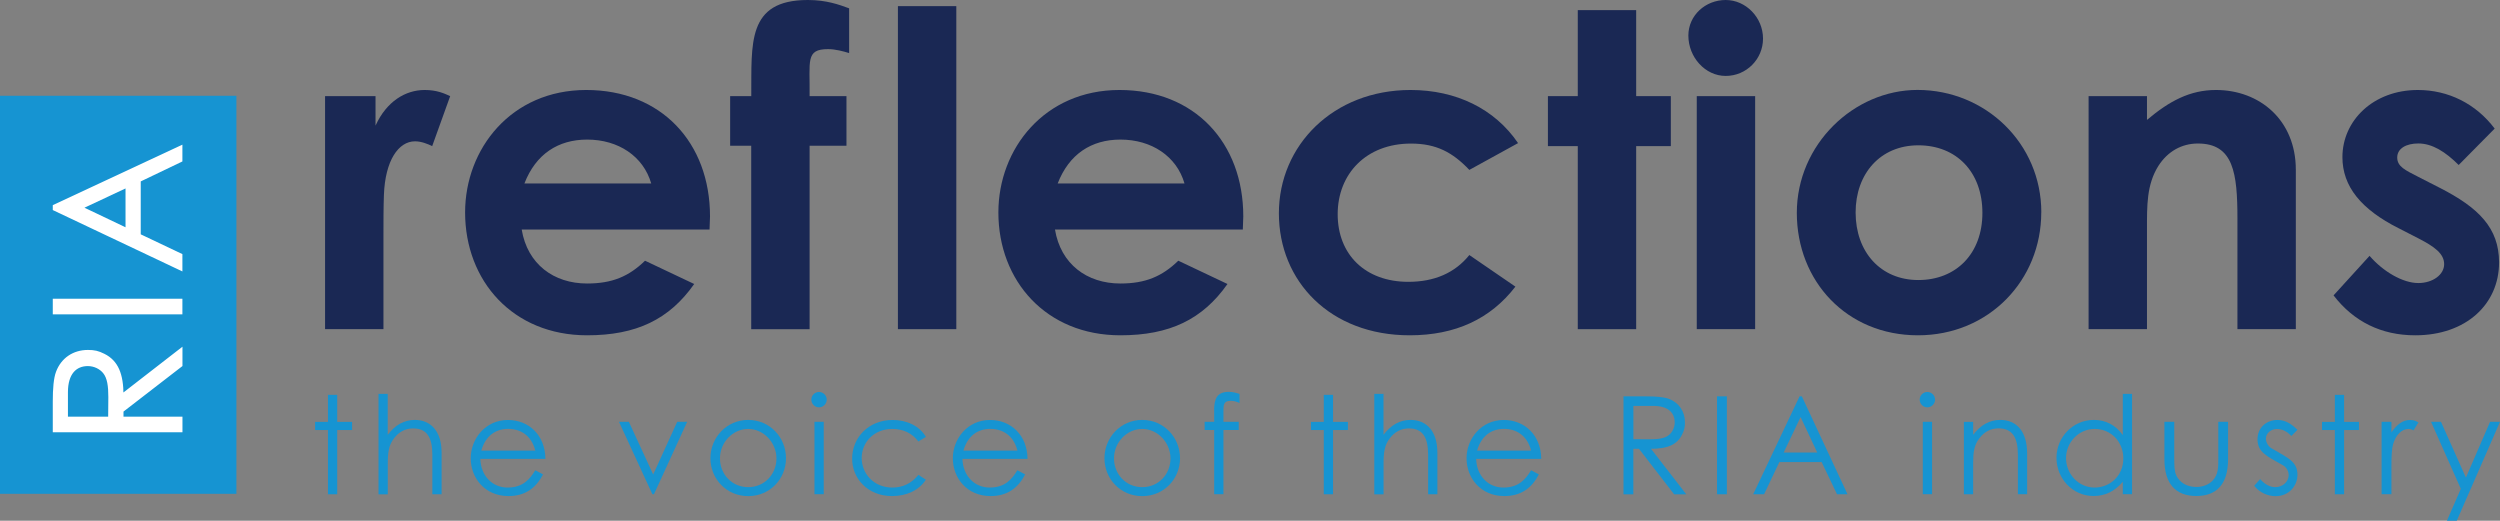 <?xml version="1.0" encoding="UTF-8"?><svg id="Layer_1" xmlns="http://www.w3.org/2000/svg" viewBox="0 0 432 89.98"><rect x="0" y="0" width="432" height="89.98" fill="#808080" stroke="none"/><defs><style>.cls-1{fill:#1694d2;}.cls-2{fill:#fff;stroke:#fff;stroke-miterlimit:10;stroke-width:.5px;}.cls-3{fill:#1a2854;}</style></defs><rect class="cls-1" x="0" y="16.55" width="40.85" height="68.78"/><path class="cls-2" d="M9.37,74.44v-5.03c0-2.29.15-4.03.55-5.09.85-2.26,2.81-3.6,5.28-3.6,1.1,0,1.74.15,2.72.64,2.29,1.13,3.17,3.33,3.17,6.96l10.19-7.9v2.71l-10.19,7.87v1.25h10.19v2.2H9.37ZM11.5,72.25h7.44c0-1.22.03-2.47.03-3.63,0-1.89-.18-3.36-.95-4.3-.64-.79-1.71-1.31-2.84-1.31-2.14,0-3.69,1.46-3.69,4.76v4.48Z"/><path class="cls-2" d="M9.37,54.07v-2.2h21.9v2.2H9.37Z"/><path class="cls-2" d="M9.37,35.61l21.9-10.22v2.35l-7.2,3.45v9.46l7.2,3.42v2.44l-21.9-10.37v-.52ZM14.01,35.89l7.93,3.78v-7.5l-7.93,3.72Z"/><path class="cls-3" d="M64.9,21.69c1.9-4.17,5.16-6.14,8.49-6.14,2.12,0,3.41.61,4.4,1.06l-3.11,8.64c-.76-.38-1.9-.83-2.96-.83-2.88,0-5.16,3.34-5.38,9.25-.08,2.2-.08,4.7-.08,6.9v16.31h-10.09V16.61h8.72v5.08Z"/><path class="cls-3" d="M119.96,49.07c-4.32,6.14-10.01,8.87-18.51,8.87-12.82,0-21.08-9.4-21.08-21.23,0-11,7.96-21.16,20.93-21.16s21.39,9.1,21.39,21.84c0,.91-.08,1.36-.08,2.27h-32.46c.99,5.99,5.54,9.33,11.3,9.33,4.32,0,7.21-1.21,10.01-3.94l8.49,4.02ZM112.53,31.7c-1.36-4.7-5.69-7.58-11.07-7.58-5.01,0-8.87,2.5-10.84,7.58h21.92Z"/><path class="cls-3" d="M126.18,16.61h3.64c.08-9.03-.83-16.61,9.78-16.61,3.26,0,5.46.83,7.13,1.44v7.73c-.99-.3-2.35-.68-3.64-.68-3.94,0-3.11,2.05-3.19,8.12h6.37v8.57h-6.37v31.7h-10.09v-31.7h-3.64v-8.57Z"/><path class="cls-3" d="M155.16,1.06h10.09v55.82h-10.09V1.06Z"/><path class="cls-3" d="M212.11,49.07c-4.32,6.14-10.01,8.87-18.51,8.87-12.82,0-21.08-9.4-21.08-21.23,0-11,7.96-21.16,20.93-21.16s21.39,9.1,21.39,21.84c0,.91-.08,1.36-.08,2.27h-32.46c.99,5.99,5.54,9.33,11.3,9.33,4.32,0,7.2-1.21,10.01-3.94l8.49,4.02ZM204.68,31.7c-1.36-4.7-5.69-7.58-11.07-7.58-5.01,0-8.87,2.5-10.84,7.58h21.92Z"/><path class="cls-3" d="M261.87,49.52c-4.32,5.61-10.39,8.42-18.28,8.42-13.73,0-22.6-9.33-22.6-21.08s9.4-21.31,22.75-21.31c7.89,0,14.56,3.26,18.58,9.18l-8.42,4.63c-2.88-3.03-5.69-4.55-10.09-4.55-7.73,0-12.66,5.23-12.66,12.21s4.78,11.68,12.21,11.68c4.47,0,8.04-1.52,10.54-4.63l7.96,5.46Z"/><path class="cls-3" d="M272.64,1.75h10.09v14.86h5.99v8.64h-5.99v31.63h-10.09v-31.63h-5.16v-8.64h5.16V1.75Z"/><path class="cls-3" d="M304.65,6.67c0,3.56-2.88,6.45-6.45,6.45s-6.45-3.26-6.45-6.98c0-3.49,2.96-6.14,6.45-6.14s6.45,3.03,6.45,6.67ZM293.2,16.61h10.09v40.27h-10.09V16.61Z"/><path class="cls-3" d="M352.73,36.71c0,11.68-9.02,21.23-21.31,21.23s-20.93-9.33-20.93-21.16,9.86-21.24,20.86-21.24c11.75,0,21.39,9.25,21.39,21.16ZM320.65,36.71c0,6.83,4.32,11.68,10.84,11.68s11.07-4.55,11.07-11.6-4.47-11.68-11.07-11.68-10.84,4.93-10.84,11.6Z"/><path class="cls-3" d="M371.01,20.71c3.87-3.26,7.43-5.16,11.91-5.16,7.51,0,13.8,5.16,13.8,13.8v27.53h-10.09v-19.04c0-7.96-.68-13.04-6.83-13.04-2.81,0-5.23,1.37-6.83,3.87-2.05,3.26-1.97,6.9-1.97,11.07v17.14h-10.09V16.61h10.09v4.1Z"/><path class="cls-3" d="M414.48,39.44c-6.45-3.26-9.71-7.2-9.71-12.29,0-6.29,5.31-11.6,13.04-11.6,5.23,0,10.01,2.35,13.27,6.67l-6.22,6.29c-2.28-2.27-4.55-3.72-6.98-3.72-2.05,0-3.64.84-3.64,2.43s1.44,2.2,3.64,3.34l3.72,1.9c6.67,3.41,10.24,6.9,10.24,12.89,0,7.2-5.69,12.59-14.49,12.59-5.84,0-10.62-2.35-14.11-6.9l6.22-6.83c2.35,2.73,5.76,4.7,8.42,4.7,2.5,0,4.47-1.44,4.47-3.26s-1.67-3.03-4.47-4.47l-3.41-1.75Z"/><path class="cls-1" d="M56.67,68.23h1.6v4.67h2.57v1.41h-2.57v11.1h-1.6v-11.1h-2.22v-1.41h2.22v-4.67Z"/><path class="cls-1" d="M65.4,68.06h1.6v7.07c1.3-1.7,2.83-2.57,4.69-2.57,2.71,0,4.62,1.91,4.62,5.66v7.19h-1.6v-6.81c0-2.95-.89-4.57-3.32-4.57-1.34,0-2.45.59-3.3,1.7-.92,1.2-1.08,2.43-1.08,4.43v5.26h-1.6v-17.34Z"/><path class="cls-1" d="M83,79.28c.07,2.88,2.03,4.97,4.71,4.97s3.87-1.48,4.78-2.99l1.34.71c-1.27,2.5-3.23,3.75-5.96,3.75-4.15,0-6.53-3.18-6.53-6.53s2.52-6.62,6.43-6.62c3.56,0,6.43,2.57,6.48,6.72h-11.26ZM92.5,77.86c-.66-2.59-2.52-3.75-4.69-3.75s-3.91,1.2-4.64,3.75h9.33Z"/><path class="cls-1" d="M106.95,72.89h1.72l4.2,9.1,4.15-9.1h1.72l-5.73,12.51h-.28l-5.77-12.51Z"/><path class="cls-1" d="M135.82,79.18c0,3.56-2.76,6.55-6.53,6.55s-6.53-2.99-6.53-6.55,2.78-6.62,6.53-6.62,6.53,3.04,6.53,6.62ZM124.41,79.21c0,2.73,2.05,4.97,4.88,4.97s4.88-2.24,4.88-4.97-2.22-5.09-4.88-5.09-4.88,2.31-4.88,5.09Z"/><path class="cls-1" d="M142.86,69.05c0,.73-.61,1.34-1.34,1.34s-1.32-.61-1.32-1.34.61-1.32,1.32-1.32,1.34.59,1.34,1.32ZM140.74,72.89h1.6v12.51h-1.6v-12.51Z"/><path class="cls-1" d="M160,82.89c-1.23,1.86-3.35,2.83-5.87,2.83-4.12,0-6.88-2.97-6.88-6.46,0-3.68,2.87-6.69,7-6.69,2.4,0,4.6.99,5.75,2.92l-1.3.8c-1.11-1.46-2.64-2.17-4.52-2.17-3.18,0-5.28,2.33-5.28,5.02s2.07,5.11,5.3,5.11c1.81,0,3.32-.73,4.5-2.19l1.3.83Z"/><path class="cls-1" d="M166.31,79.28c.07,2.88,2.03,4.97,4.71,4.97s3.87-1.48,4.78-2.99l1.34.71c-1.27,2.5-3.23,3.75-5.96,3.75-4.15,0-6.53-3.18-6.53-6.53s2.52-6.62,6.43-6.62c3.56,0,6.43,2.57,6.48,6.72h-11.26ZM175.81,77.86c-.66-2.59-2.52-3.75-4.69-3.75s-3.91,1.2-4.64,3.75h9.33Z"/><path class="cls-1" d="M203.91,79.18c0,3.56-2.76,6.55-6.53,6.55s-6.53-2.99-6.53-6.55,2.78-6.62,6.53-6.62,6.53,3.04,6.53,6.62ZM192.5,79.21c0,2.73,2.05,4.97,4.88,4.97s4.88-2.24,4.88-4.97-2.22-5.09-4.88-5.09-4.88,2.31-4.88,5.09Z"/><path class="cls-1" d="M209.8,70.94c0-2.03.49-3.23,2.55-3.23.68,0,1.32.19,1.84.35v1.58c-.38-.17-.87-.38-1.51-.38-1.32,0-1.27.8-1.27,1.93v1.7h2.64v1.41h-2.64v11.1h-1.6v-11.1h-1.65v-1.41h1.65v-1.96Z"/><path class="cls-1" d="M228.75,68.23h1.6v4.67h2.57v1.41h-2.57v11.1h-1.6v-11.1h-2.22v-1.41h2.22v-4.67Z"/><path class="cls-1" d="M237.47,68.06h1.6v7.07c1.3-1.7,2.83-2.57,4.69-2.57,2.71,0,4.62,1.91,4.62,5.66v7.19h-1.6v-6.81c0-2.95-.89-4.57-3.32-4.57-1.34,0-2.45.59-3.3,1.7-.92,1.2-1.08,2.43-1.08,4.43v5.26h-1.6v-17.34Z"/><path class="cls-1" d="M255.08,79.28c.07,2.88,2.03,4.97,4.71,4.97s3.87-1.48,4.78-2.99l1.34.71c-1.27,2.5-3.23,3.75-5.96,3.75-4.15,0-6.53-3.18-6.53-6.53s2.52-6.62,6.43-6.62c3.56,0,6.43,2.57,6.48,6.72h-11.26ZM264.57,77.86c-.66-2.59-2.52-3.75-4.69-3.75s-3.91,1.2-4.64,3.75h9.33Z"/><path class="cls-1" d="M280.55,68.49h3.89c1.77,0,3.11.12,3.94.43,1.74.66,2.78,2.17,2.78,4.08,0,.85-.12,1.34-.5,2.1-.87,1.77-2.57,2.45-5.37,2.45l6.1,7.87h-2.1l-6.08-7.87h-.97v7.87h-1.7v-16.92ZM282.25,70.14v5.75c.94,0,1.91.02,2.81.02,1.46,0,2.59-.14,3.32-.73.61-.5,1.01-1.32,1.01-2.19,0-1.65-1.13-2.85-3.68-2.85h-3.46Z"/><path class="cls-1" d="M296.7,68.49h1.7v16.92h-1.7v-16.92Z"/><path class="cls-1" d="M311.36,68.49l7.89,16.92h-1.81l-2.66-5.56h-7.31l-2.64,5.56h-1.88l8.01-16.92h.4ZM311.14,72.07l-2.92,6.13h5.8l-2.88-6.13Z"/><path class="cls-1" d="M334.38,69.05c0,.73-.61,1.34-1.34,1.34s-1.32-.61-1.32-1.34.61-1.32,1.32-1.32,1.34.59,1.34,1.32ZM332.26,72.89h1.6v12.51h-1.6v-12.51Z"/><path class="cls-1" d="M340.96,75.13c1.3-1.7,2.85-2.57,4.69-2.57,2.73,0,4.64,1.88,4.64,5.82v7.02h-1.6v-6.81c0-2.95-.92-4.57-3.35-4.57-1.34,0-2.45.59-3.3,1.7-.94,1.23-1.08,2.45-1.08,4.43v5.26h-1.6v-12.51h1.6v2.24Z"/><path class="cls-1" d="M366.81,83.26c-1.37,1.65-3.09,2.45-5.04,2.45-3.65,0-6.41-3.04-6.41-6.6s2.83-6.55,6.46-6.55c2.03,0,3.75.87,5,2.62v-7.12h1.6v17.34h-1.6v-2.14ZM357.01,79.16c0,2.71,2.12,5.09,4.93,5.09,2.57,0,4.97-1.93,4.97-5.04,0-2.9-2.14-5.09-4.95-5.09s-4.95,2.36-4.95,5.04Z"/><path class="cls-1" d="M383.31,72.89h1.7v6.48c0,4.22-1.91,6.34-5.49,6.34s-5.51-2.12-5.51-6.34v-6.48h1.7v6.1c0,1.32,0,2.4.35,3.16.59,1.27,1.88,2,3.46,2,1.15,0,2.17-.42,2.83-1.11.99-1.06.97-2.26.97-4.05v-6.1Z"/><path class="cls-1" d="M390.55,82.79c.8.89,1.67,1.39,2.62,1.39,1.23,0,2.31-.9,2.31-2.07,0-.73-.42-1.41-1.04-1.74-2.88-1.6-4.34-2.29-4.34-4.48,0-1.98,1.53-3.32,3.44-3.32,1.37,0,2.4.66,3.46,1.7l-1.04,1.06c-.75-.73-1.51-1.2-2.52-1.2s-1.89.73-1.89,1.67c0,.64.4,1.34.97,1.67,2.88,1.67,4.48,2.31,4.48,4.57,0,1.96-1.51,3.7-3.77,3.7-1.39,0-2.8-.64-3.7-1.79l1.01-1.15Z"/><path class="cls-1" d="M403.46,68.23h1.6v4.67h2.57v1.41h-2.57v11.1h-1.6v-11.1h-2.22v-1.41h2.22v-4.67Z"/><path class="cls-1" d="M413.24,74.71c.94-1.37,1.96-2.14,3.23-2.14.73,0,1.11.24,1.44.42l-.85,1.37c-.19-.09-.5-.24-.85-.24-1.18,0-2.24,1.01-2.71,2.73-.21.8-.26,2.1-.26,3.79v4.76h-1.7v-12.51h1.7v1.82Z"/><path class="cls-1" d="M420.1,72.89h1.7l4.31,9.64,4.17-9.64h1.72l-7.47,17.09h-1.7l2.4-5.51-5.14-11.57Z"/></svg>
